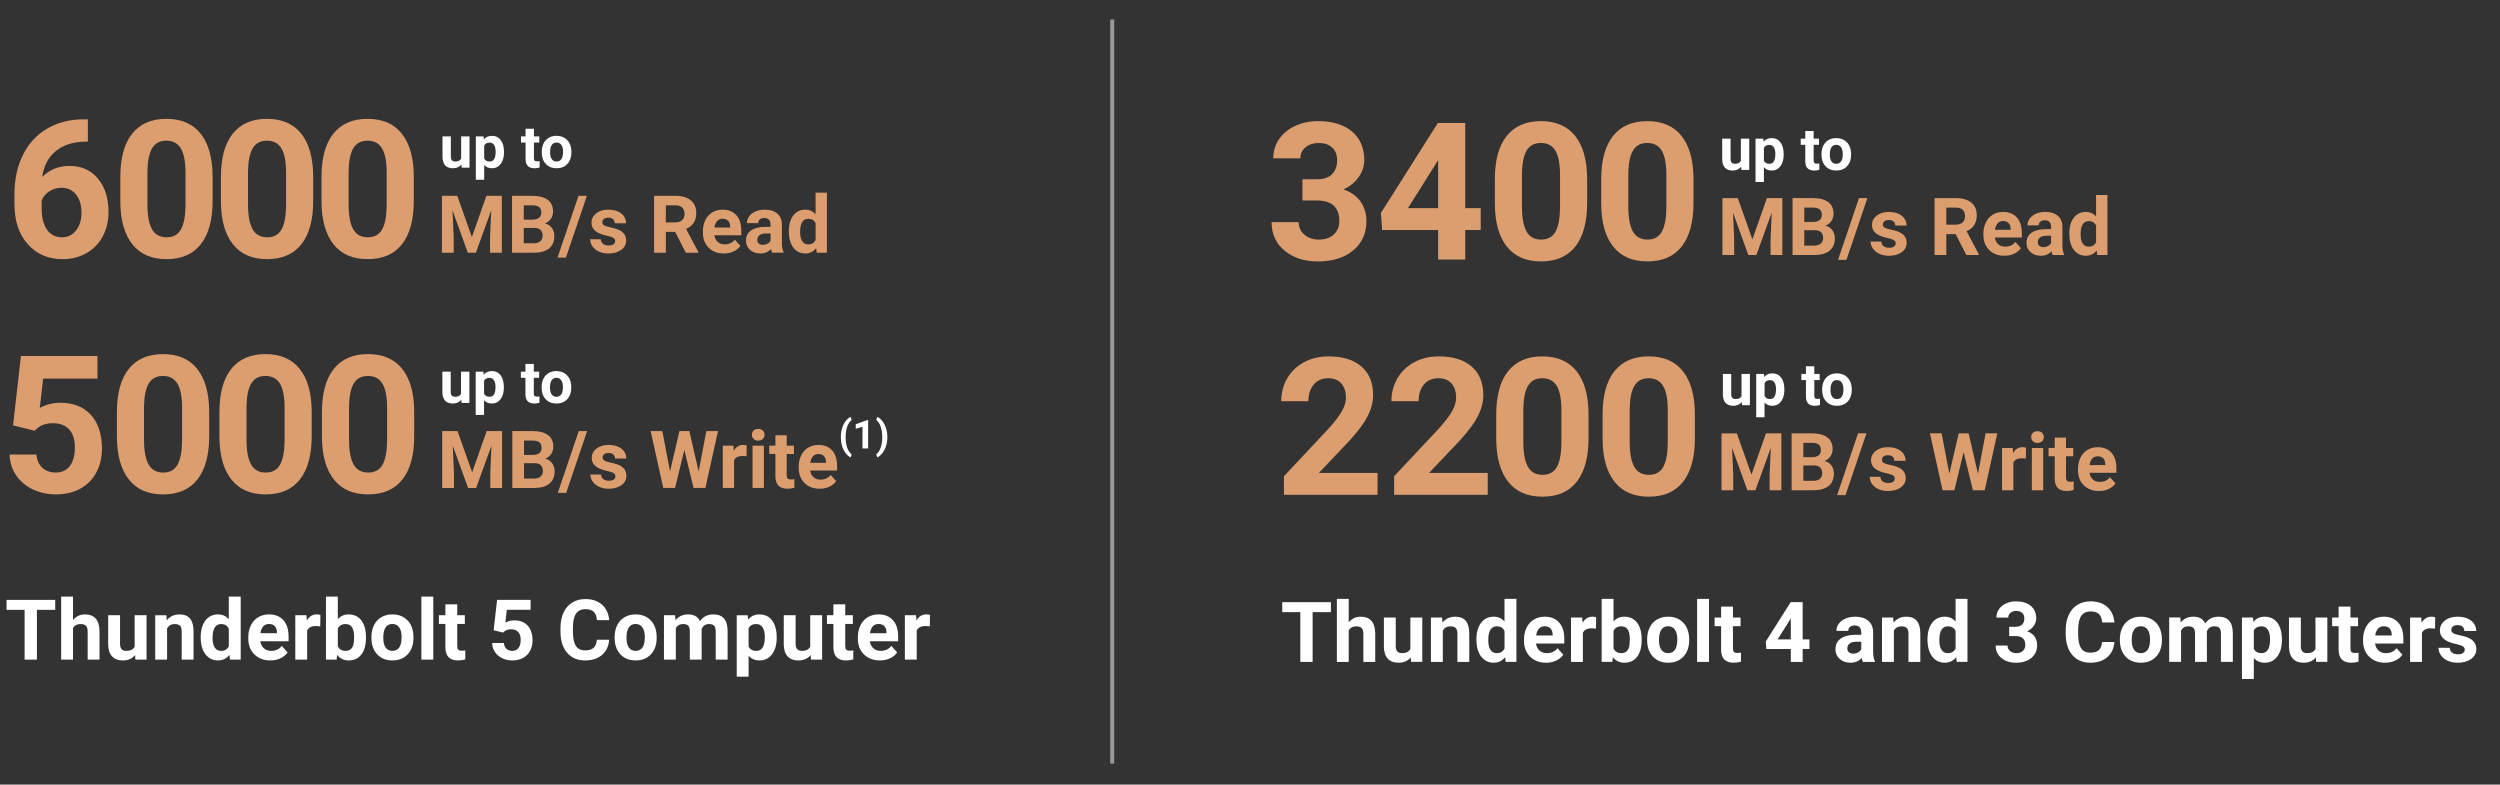 <?xml version="1.0" encoding="UTF-8"?>
<svg id="Artwork" xmlns="http://www.w3.org/2000/svg" version="1.1" viewBox="0 0 3124.04 980.43">
  <rect x="0" y="0" width="3124.04" height="980.43" fill="#333333" stroke="none"/>
  <!-- Generator: Adobe Illustrator 29.1.0, SVG Export Plug-In . SVG Version: 2.1.0 Build 142)  -->
  <defs>
    <style>
      .st0 {
        fill: none;
        opacity: .5;
        stroke: #fff;
        stroke-miterlimit: 10;
        stroke-width: 5px;
      }

      .st1 {
        fill: #fff;
      }

      .st2 {
        fill: #dc9e6e;
      }
    </style>
  </defs>
  <line class="st0" x1="1389.83" y1="24.34" x2="1389.83" y2="954.25"/>
  <g>
    <path class="st1" d="M68.99,762.08h-22.87v62.19h-15.38v-62.19H8.19v-12.46h60.81v12.46Z"/>
    <path class="st1" d="M91.24,774.85c3.93-4.72,8.87-7.08,14.82-7.08,12.03,0,18.13,6.99,18.3,20.97v35.53h-14.82v-35.12c0-3.18-.68-5.53-2.05-7.05-1.37-1.52-3.64-2.28-6.82-2.28-4.34,0-7.49,1.67-9.43,5.02v39.43h-14.82v-78.75h14.82v29.33Z"/>
    <path class="st1" d="M168.76,818.63c-3.66,4.44-8.72,6.67-15.18,6.67-5.95,0-10.48-1.71-13.61-5.13-3.13-3.42-4.73-8.42-4.79-15.02v-36.35h14.82v35.88c0,5.78,2.63,8.67,7.9,8.67s8.48-1.75,10.36-5.24v-39.32h14.87v55.47h-13.95l-.41-5.64Z"/>
    <path class="st1" d="M207.93,768.8l.46,6.41c3.96-4.96,9.28-7.43,15.94-7.43,5.88,0,10.25,1.73,13.12,5.18s4.34,8.61,4.41,15.48v35.84h-14.82v-35.48c0-3.14-.68-5.43-2.05-6.84-1.37-1.42-3.64-2.13-6.82-2.13-4.17,0-7.3,1.78-9.38,5.33v39.12h-14.82v-55.47h13.95Z"/>
    <path class="st1" d="M250.79,796.12c0-8.65,1.94-15.54,5.82-20.66,3.88-5.13,9.18-7.69,15.92-7.69,5.4,0,9.86,2.02,13.38,6.05v-28.3h14.87v78.75h-13.38l-.72-5.9c-3.69,4.61-8.44,6.92-14.25,6.92-6.53,0-11.77-2.57-15.71-7.72-3.95-5.14-5.92-12.3-5.92-21.46ZM265.61,797.23c0,5.2.9,9.19,2.72,11.96,1.81,2.77,4.44,4.16,7.9,4.16,4.58,0,7.81-1.93,9.69-5.8v-21.93c-1.85-3.87-5.04-5.8-9.59-5.8-7.14,0-10.71,5.8-10.71,17.41Z"/>
    <path class="st1" d="M337.8,825.29c-8.13,0-14.76-2.49-19.87-7.49-5.11-4.99-7.67-11.64-7.67-19.94v-1.44c0-5.57,1.08-10.55,3.23-14.95,2.15-4.39,5.2-7.78,9.15-10.15,3.95-2.38,8.45-3.56,13.51-3.56,7.59,0,13.56,2.39,17.92,7.18,4.36,4.79,6.54,11.57,6.54,20.35v6.05h-35.33c.48,3.62,1.92,6.53,4.33,8.72,2.41,2.19,5.46,3.28,9.15,3.28,5.71,0,10.17-2.07,13.38-6.2l7.28,8.15c-2.22,3.14-5.23,5.6-9.02,7.36-3.79,1.76-8,2.64-12.61,2.64ZM336.11,779.72c-2.94,0-5.32,1-7.15,2.99-1.83,1.99-3,4.84-3.51,8.55h20.61v-1.18c-.07-3.3-.96-5.84-2.67-7.65-1.71-1.8-4.14-2.7-7.28-2.7Z"/>
    <path class="st1" d="M400.19,782.69c-2.02-.27-3.79-.41-5.33-.41-5.61,0-9.28,1.9-11.02,5.69v36.3h-14.82v-55.47h14l.41,6.61c2.97-5.09,7.09-7.64,12.36-7.64,1.64,0,3.18.22,4.62.67l-.21,14.25Z"/>
    <path class="st1" d="M457.31,797.05c0,8.89-1.9,15.82-5.69,20.79-3.79,4.97-9.09,7.46-15.89,7.46-6.02,0-10.82-2.31-14.41-6.92l-.67,5.9h-13.33v-78.75h14.82v28.25c3.42-4,7.91-6,13.48-6,6.77,0,12.07,2.49,15.92,7.46,3.84,4.97,5.77,11.97,5.77,21v.82ZM442.49,795.97c0-5.6-.89-9.7-2.67-12.28-1.78-2.58-4.43-3.87-7.95-3.87-4.72,0-7.96,1.93-9.74,5.79v21.89c1.81,3.9,5.09,5.84,9.84,5.84s7.93-2.36,9.43-7.08c.72-2.26,1.08-5.69,1.08-10.31Z"/>
    <path class="st1" d="M464.13,796.02c0-5.5,1.06-10.41,3.18-14.71,2.12-4.31,5.17-7.64,9.15-10,3.98-2.36,8.6-3.54,13.87-3.54,7.49,0,13.59,2.29,18.33,6.87,4.73,4.58,7.37,10.8,7.92,18.66l.1,3.79c0,8.51-2.38,15.34-7.13,20.48-4.75,5.14-11.12,7.72-19.12,7.72s-14.38-2.56-19.15-7.69c-4.77-5.13-7.15-12.1-7.15-20.92v-.67ZM478.94,797.07c0,5.27.99,9.3,2.97,12.09,1.98,2.79,4.82,4.19,8.51,4.19s6.39-1.38,8.41-4.13c2.02-2.76,3.02-7.16,3.02-13.22,0-5.17-1.01-9.17-3.02-12.02-2.02-2.84-4.85-4.26-8.51-4.26s-6.43,1.41-8.41,4.24-2.97,7.2-2.97,13.12Z"/>
    <path class="st1" d="M541.44,824.27h-14.87v-78.75h14.87v78.75Z"/>
    <path class="st1" d="M571.38,755.16v13.64h9.49v10.87h-9.49v27.69c0,2.05.39,3.52,1.18,4.41.79.89,2.29,1.33,4.51,1.33,1.64,0,3.09-.12,4.36-.36v11.23c-2.91.89-5.9,1.33-8.97,1.33-10.39,0-15.69-5.25-15.89-15.74v-29.89h-8.1v-10.87h8.1v-13.64h14.82Z"/>
    <path class="st1" d="M616.86,787.56l4.31-37.94h41.84v12.36h-29.68l-1.85,16.05c3.52-1.88,7.26-2.82,11.23-2.82,7.11,0,12.68,2.2,16.71,6.61,4.03,4.41,6.05,10.58,6.05,18.51,0,4.82-1.02,9.13-3.05,12.95-2.03,3.81-4.95,6.77-8.74,8.87-3.79,2.1-8.27,3.15-13.43,3.15-4.51,0-8.7-.92-12.56-2.74-3.86-1.83-6.91-4.4-9.15-7.72-2.24-3.31-3.43-7.09-3.56-11.33h14.66c.31,3.11,1.39,5.53,3.25,7.25,1.86,1.73,4.3,2.59,7.31,2.59,3.35,0,5.93-1.21,7.74-3.62,1.81-2.41,2.72-5.82,2.72-10.23s-1.04-7.49-3.13-9.74c-2.08-2.26-5.04-3.38-8.87-3.38-3.52,0-6.38.92-8.56,2.77l-1.44,1.33-11.79-2.92Z"/>
    <path class="st1" d="M761.23,799.4c-.58,8.03-3.55,14.36-8.89,18.97-5.35,4.61-12.4,6.92-21.15,6.92-9.57,0-17.1-3.22-22.58-9.66-5.49-6.44-8.23-15.29-8.23-26.53v-4.56c0-7.18,1.26-13.5,3.79-18.97,2.53-5.47,6.14-9.67,10.84-12.59,4.7-2.92,10.16-4.38,16.38-4.38,8.61,0,15.55,2.31,20.81,6.92s8.31,11.09,9.13,19.43h-15.38c-.38-4.82-1.72-8.31-4.03-10.48-2.31-2.17-5.82-3.26-10.54-3.26-5.13,0-8.96,1.84-11.51,5.51-2.55,3.67-3.85,9.37-3.92,17.1v5.64c0,8.07,1.22,13.96,3.67,17.69,2.44,3.73,6.3,5.59,11.56,5.59,4.75,0,8.3-1.08,10.64-3.26,2.34-2.17,3.68-5.53,4.02-10.07h15.38Z"/>
    <path class="st1" d="M768.05,796.02c0-5.5,1.06-10.41,3.18-14.71,2.12-4.31,5.17-7.64,9.15-10,3.98-2.36,8.6-3.54,13.87-3.54,7.49,0,13.59,2.29,18.33,6.87,4.73,4.58,7.37,10.8,7.92,18.66l.1,3.79c0,8.51-2.38,15.34-7.13,20.48-4.75,5.14-11.12,7.72-19.12,7.72s-14.38-2.56-19.15-7.69c-4.77-5.13-7.15-12.1-7.15-20.92v-.67ZM782.87,797.07c0,5.27.99,9.3,2.97,12.09,1.98,2.79,4.82,4.19,8.51,4.19s6.39-1.38,8.41-4.13c2.02-2.76,3.02-7.16,3.02-13.22,0-5.17-1.01-9.17-3.02-12.02-2.02-2.84-4.85-4.26-8.51-4.26s-6.43,1.41-8.41,4.24-2.97,7.2-2.97,13.12Z"/>
    <path class="st1" d="M843.62,768.8l.46,6.2c3.93-4.82,9.25-7.23,15.94-7.23,7.14,0,12.05,2.82,14.71,8.46,3.9-5.64,9.45-8.46,16.66-8.46,6.02,0,10.49,1.75,13.43,5.25,2.94,3.5,4.41,8.78,4.41,15.82v35.43h-14.87v-35.38c0-3.14-.62-5.44-1.85-6.9-1.23-1.45-3.4-2.18-6.51-2.18-4.44,0-7.52,2.12-9.23,6.36l.05,38.09h-14.82v-35.32c0-3.21-.63-5.54-1.9-6.97-1.26-1.44-3.42-2.15-6.46-2.15-4.2,0-7.25,1.74-9.13,5.23v39.22h-14.82v-55.47h13.89Z"/>
    <path class="st1" d="M970.57,797.05c0,8.54-1.94,15.39-5.82,20.53-3.88,5.14-9.12,7.72-15.71,7.72-5.61,0-10.13-1.95-13.59-5.84v26.15h-14.82v-76.8h13.74l.51,5.43c3.59-4.31,8.27-6.46,14.05-6.46,6.83,0,12.15,2.53,15.94,7.59,3.79,5.06,5.69,12.03,5.69,20.92v.77ZM955.75,795.97c0-5.16-.92-9.14-2.74-11.95-1.83-2.8-4.49-4.2-7.97-4.2-4.65,0-7.84,1.78-9.59,5.33v22.71c1.81,3.66,5.04,5.49,9.69,5.49,7.08,0,10.61-5.79,10.61-17.38Z"/>
    <path class="st1" d="M1012.97,818.63c-3.66,4.44-8.72,6.67-15.18,6.67-5.95,0-10.49-1.71-13.61-5.13-3.13-3.42-4.73-8.42-4.79-15.02v-36.35h14.82v35.88c0,5.78,2.63,8.67,7.9,8.67s8.48-1.75,10.36-5.24v-39.32h14.87v55.47h-13.95l-.41-5.64Z"/>
    <path class="st1" d="M1056.24,755.16v13.64h9.49v10.87h-9.49v27.69c0,2.05.39,3.52,1.18,4.41.79.89,2.29,1.33,4.51,1.33,1.64,0,3.09-.12,4.36-.36v11.23c-2.91.89-5.9,1.33-8.97,1.33-10.39,0-15.69-5.25-15.89-15.74v-29.89h-8.1v-10.87h8.1v-13.64h14.82Z"/>
    <path class="st1" d="M1099.51,825.29c-8.13,0-14.76-2.49-19.87-7.49-5.11-4.99-7.67-11.64-7.67-19.94v-1.44c0-5.57,1.08-10.55,3.23-14.95,2.15-4.39,5.2-7.78,9.15-10.15,3.95-2.38,8.45-3.56,13.51-3.56,7.59,0,13.56,2.39,17.92,7.18,4.36,4.79,6.54,11.57,6.54,20.35v6.05h-35.33c.48,3.62,1.92,6.53,4.33,8.72,2.41,2.19,5.46,3.28,9.15,3.28,5.71,0,10.17-2.07,13.38-6.2l7.28,8.15c-2.22,3.14-5.23,5.6-9.02,7.36-3.79,1.76-8,2.64-12.61,2.64ZM1097.82,779.72c-2.94,0-5.32,1-7.15,2.99-1.83,1.99-3,4.84-3.51,8.55h20.61v-1.18c-.07-3.3-.96-5.84-2.67-7.65-1.71-1.8-4.14-2.7-7.28-2.7Z"/>
    <path class="st1" d="M1161.9,782.69c-2.02-.27-3.79-.41-5.33-.41-5.61,0-9.28,1.9-11.02,5.69v36.3h-14.82v-55.47h14l.41,6.61c2.97-5.09,7.09-7.64,12.36-7.64,1.64,0,3.18.22,4.62.67l-.21,14.25Z"/>
  </g>
  <g>
    <path class="st1" d="M576.62,205.56c-2.58,3.13-6.14,4.7-10.7,4.7-4.19,0-7.39-1.2-9.59-3.61-2.2-2.41-3.33-5.94-3.38-10.59v-25.62h10.44v25.29c0,4.08,1.85,6.11,5.56,6.11s5.97-1.23,7.3-3.69v-27.71h10.48v39.1h-9.83l-.29-3.97Z"/>
    <path class="st1" d="M629.81,190.35c0,6.02-1.37,10.85-4.1,14.47-2.73,3.63-6.43,5.44-11.08,5.44-3.95,0-7.14-1.37-9.58-4.12v18.43h-10.44v-54.13h9.68l.36,3.83c2.53-3.04,5.83-4.55,9.9-4.55,4.82,0,8.56,1.78,11.24,5.35,2.67,3.57,4.01,8.48,4.01,14.74v.54ZM619.37,189.59c0-3.64-.64-6.44-1.93-8.42-1.29-1.98-3.16-2.96-5.62-2.96-3.28,0-5.53,1.25-6.76,3.76v16.01c1.28,2.58,3.55,3.87,6.83,3.87,4.99,0,7.48-4.08,7.48-12.25Z"/>
    <path class="st1" d="M667.21,160.83v9.61h6.68v7.66h-6.68v19.51c0,1.45.28,2.48.83,3.11.55.63,1.61.94,3.18.94,1.16,0,2.18-.08,3.07-.25v7.91c-2.05.63-4.16.94-6.32.94-7.32,0-11.06-3.7-11.2-11.09v-21.07h-5.71v-7.66h5.71v-9.61h10.44Z"/>
    <path class="st1" d="M677,189.62c0-3.88.75-7.33,2.24-10.37s3.64-5.38,6.45-7.05c2.81-1.66,6.06-2.49,9.77-2.49,5.28,0,9.58,1.61,12.92,4.84,3.34,3.23,5.2,7.61,5.58,13.15l.07,2.67c0,6-1.67,10.81-5.02,14.44-3.35,3.63-7.84,5.44-13.48,5.44s-10.13-1.81-13.5-5.42-5.04-8.53-5.04-14.74v-.47ZM687.44,190.37c0,3.72.7,6.56,2.1,8.52,1.4,1.97,3.4,2.95,6,2.95s4.5-.97,5.93-2.91c1.42-1.94,2.13-5.05,2.13-9.32,0-3.64-.71-6.47-2.13-8.47-1.42-2-3.42-3-6-3s-4.53,1-5.93,2.99c-1.4,1.99-2.1,5.07-2.1,9.25Z"/>
  </g>
  <g>
    <path class="st2" d="M109.82,149.09v27.89h-3.28c-15.31.23-27.64,4.22-36.97,11.95-9.34,7.73-14.94,18.48-16.82,32.23,9.06-9.22,20.51-13.83,34.34-13.83,14.84,0,26.64,5.31,35.39,15.94,8.75,10.63,13.12,24.61,13.12,41.95,0,11.09-2.4,21.13-7.21,30.12-4.8,8.98-11.6,15.98-20.39,20.98-8.79,5-18.73,7.5-29.82,7.5-17.97,0-32.48-6.25-43.54-18.75-11.06-12.5-16.58-29.18-16.58-50.04v-12.19c0-18.52,3.5-34.86,10.49-49.04,6.99-14.18,17.03-25.16,30.12-32.93,13.08-7.77,28.26-11.7,45.53-11.78h5.62ZM76.77,234.64c-5.47,0-10.43,1.42-14.88,4.27s-7.73,6.61-9.84,11.29v10.29c0,11.31,2.23,20.14,6.68,26.49,4.45,6.36,10.7,9.53,18.75,9.53,7.27,0,13.14-2.87,17.64-8.6,4.49-5.73,6.74-13.16,6.74-22.28s-2.27-16.77-6.8-22.46c-4.53-5.69-10.63-8.54-18.28-8.54Z"/>
    <path class="st2" d="M265.69,250.93c0,23.59-4.88,41.64-14.65,54.14-9.77,12.5-24.06,18.75-42.89,18.75s-32.81-6.13-42.66-18.4c-9.84-12.26-14.88-29.84-15.12-52.73v-31.41c0-23.83,4.94-41.91,14.82-54.26,9.88-12.34,24.12-18.52,42.71-18.52s32.81,6.11,42.66,18.34c9.84,12.23,14.88,29.79,15.12,52.68v31.41ZM231.82,216.4c0-14.15-1.93-24.46-5.8-30.91-3.87-6.45-9.9-9.68-18.11-9.68s-13.85,3.07-17.64,9.21c-3.79,6.14-5.8,15.74-6.04,28.8v41.52c0,13.92,1.89,24.26,5.68,31.03,3.79,6.76,9.86,10.15,18.22,10.15s14.26-3.24,17.93-9.74c3.67-6.49,5.58-16.42,5.74-29.79v-40.59Z"/>
    <path class="st2" d="M391.38,250.93c0,23.59-4.88,41.64-14.65,54.14-9.77,12.5-24.06,18.75-42.89,18.75s-32.81-6.13-42.66-18.4c-9.84-12.26-14.88-29.84-15.12-52.73v-31.41c0-23.83,4.94-41.91,14.82-54.26,9.88-12.34,24.12-18.52,42.71-18.52s32.81,6.11,42.66,18.34c9.84,12.23,14.88,29.79,15.12,52.68v31.41ZM357.51,216.4c0-14.15-1.93-24.46-5.8-30.91-3.87-6.45-9.9-9.68-18.11-9.68s-13.85,3.07-17.64,9.21c-3.79,6.14-5.8,15.74-6.04,28.8v41.52c0,13.92,1.89,24.26,5.68,31.03,3.79,6.76,9.86,10.15,18.22,10.15s14.26-3.24,17.93-9.74c3.67-6.49,5.58-16.42,5.74-29.79v-40.59Z"/>
    <path class="st2" d="M517.08,250.93c0,23.59-4.88,41.64-14.65,54.14-9.77,12.5-24.06,18.75-42.89,18.75s-32.81-6.13-42.66-18.4c-9.84-12.26-14.88-29.84-15.12-52.73v-31.41c0-23.83,4.94-41.91,14.82-54.26,9.88-12.34,24.12-18.52,42.71-18.52s32.81,6.11,42.66,18.34c9.84,12.23,14.88,29.79,15.12,52.68v31.41ZM483.21,216.4c0-14.15-1.93-24.46-5.8-30.91-3.87-6.45-9.9-9.68-18.11-9.68s-13.85,3.07-17.64,9.21c-3.79,6.14-5.8,15.74-6.04,28.8v41.52c0,13.92,1.89,24.26,5.68,31.03,3.79,6.76,9.86,10.15,18.22,10.15s14.26-3.24,17.93-9.74c3.67-6.49,5.58-16.42,5.74-29.79v-40.59Z"/>
  </g>
  <g>
    <path class="st2" d="M571.42,244.69l18.26,51.56,18.16-51.56h19.24v71.09h-14.7v-19.43l1.46-33.54-19.19,52.98h-10.06l-19.14-52.93,1.46,33.5v19.43h-14.65v-71.09h19.14Z"/>
    <path class="st2" d="M639.87,315.79v-71.09h24.9c8.63,0,15.17,1.65,19.63,4.96,4.46,3.3,6.69,8.15,6.69,14.53,0,3.48-.9,6.55-2.69,9.2-1.79,2.65-4.28,4.6-7.47,5.83,3.65.91,6.52,2.75,8.62,5.52,2.1,2.77,3.15,6.15,3.15,10.16,0,6.84-2.18,12.01-6.54,15.53s-10.58,5.31-18.65,5.37h-27.64ZM654.52,274.48h10.84c7.39-.13,11.08-3.08,11.08-8.84,0-3.22-.94-5.54-2.81-6.96s-4.83-2.12-8.86-2.12h-10.25v17.92ZM654.52,284.83v19.19h12.55c3.45,0,6.14-.82,8.08-2.47,1.94-1.64,2.91-3.91,2.91-6.81,0-6.51-3.37-9.81-10.11-9.91h-13.43Z"/>
    <path class="st2" d="M707.21,321.89h-10.5l26.17-77.2h10.5l-26.17,77.2Z"/>
    <path class="st2" d="M768.73,301.19c0-1.73-.85-3.08-2.56-4.08-1.71-.99-4.45-1.88-8.23-2.66-12.57-2.64-18.85-7.98-18.85-16.02,0-4.69,1.95-8.6,5.83-11.74,3.89-3.14,8.98-4.71,15.26-4.71,6.71,0,12.07,1.58,16.09,4.74,4.02,3.16,6.03,7.26,6.03,12.3h-14.11c0-2.02-.65-3.69-1.95-5s-3.34-1.98-6.1-1.98c-2.38,0-4.22.54-5.52,1.61s-1.95,2.44-1.95,4.1c0,1.56.74,2.82,2.22,3.78,1.48.96,3.98,1.79,7.5,2.49,3.52.7,6.48,1.49,8.89,2.37,7.45,2.73,11.18,7.47,11.18,14.21,0,4.82-2.07,8.72-6.2,11.69s-9.47,4.47-16.02,4.47c-4.43,0-8.36-.79-11.79-2.37s-6.13-3.74-8.08-6.49c-1.95-2.75-2.93-5.72-2.93-8.91h13.38c.13,2.51,1.06,4.43,2.78,5.76,1.73,1.33,4.04,2,6.93,2,2.7,0,4.74-.51,6.13-1.54s2.08-2.37,2.08-4.03Z"/>
    <path class="st2" d="M843.68,289.76h-11.67v26.03h-14.65v-71.09h26.42c8.4,0,14.88,1.87,19.43,5.62,4.56,3.74,6.84,9.03,6.84,15.87,0,4.85-1.05,8.9-3.15,12.13-2.1,3.24-5.28,5.82-9.55,7.74l15.38,29.05v.68h-15.72l-13.33-26.03ZM832.01,277.89h11.82c3.68,0,6.53-.94,8.54-2.81,2.02-1.87,3.03-4.45,3.03-7.74s-.95-5.99-2.86-7.91c-1.9-1.92-4.83-2.88-8.76-2.88h-11.77v21.34Z"/>
    <path class="st2" d="M904.57,316.76c-7.75,0-14.05-2.38-18.92-7.13-4.87-4.75-7.3-11.08-7.3-18.99v-1.37c0-5.31,1.03-10.05,3.08-14.23,2.05-4.18,4.96-7.41,8.72-9.67,3.76-2.26,8.05-3.39,12.87-3.39,7.23,0,12.92,2.28,17.07,6.84,4.15,4.56,6.23,11.02,6.23,19.38v5.76h-33.64c.46,3.45,1.83,6.22,4.13,8.3,2.29,2.08,5.2,3.12,8.72,3.12,5.44,0,9.68-1.97,12.74-5.91l6.93,7.76c-2.12,3-4.98,5.33-8.59,7.01s-7.62,2.51-12.01,2.51ZM902.96,273.35c-2.8,0-5.07.95-6.81,2.85-1.74,1.9-2.86,4.61-3.34,8.14h19.63v-1.13c-.07-3.14-.91-5.57-2.54-7.28-1.63-1.72-3.94-2.57-6.93-2.57Z"/>
    <path class="st2" d="M964.92,315.79c-.65-1.27-1.12-2.85-1.42-4.74-3.42,3.81-7.86,5.71-13.33,5.71-5.18,0-9.46-1.5-12.87-4.49-3.4-2.99-5.1-6.77-5.1-11.33,0-5.6,2.08-9.9,6.23-12.89,4.15-2.99,10.15-4.51,17.99-4.54h6.49v-3.03c0-2.44-.63-4.39-1.88-5.86-1.25-1.46-3.23-2.2-5.93-2.2-2.38,0-4.24.57-5.59,1.71-1.35,1.14-2.03,2.7-2.03,4.69h-14.11c0-3.06.94-5.89,2.83-8.5,1.89-2.6,4.56-4.65,8.01-6.13,3.45-1.48,7.32-2.22,11.62-2.22,6.51,0,11.68,1.64,15.5,4.91,3.82,3.27,5.74,7.87,5.74,13.79v22.9c.03,5.01.73,8.81,2.1,11.38v.83h-14.26ZM953.25,305.97c2.08,0,4-.46,5.76-1.39s3.06-2.17,3.91-3.74v-9.08h-5.27c-7.06,0-10.82,2.44-11.28,7.32l-.05.83c0,1.76.62,3.21,1.86,4.35,1.24,1.14,2.93,1.71,5.08,1.71Z"/>
    <path class="st2" d="M985.72,288.98c0-8.24,1.85-14.79,5.54-19.68,3.69-4.88,8.75-7.32,15.16-7.32,5.14,0,9.39,1.92,12.74,5.76v-26.95h14.16v75h-12.74l-.68-5.62c-3.52,4.39-8.04,6.59-13.57,6.59-6.22,0-11.21-2.45-14.97-7.35-3.76-4.9-5.64-11.71-5.64-20.43ZM999.83,290.03c0,4.96.86,8.75,2.59,11.39,1.72,2.64,4.23,3.96,7.52,3.96,4.36,0,7.44-1.84,9.23-5.53v-20.88c-1.76-3.68-4.8-5.53-9.13-5.53-6.8,0-10.21,5.53-10.21,16.58Z"/>
  </g>
  <g>
    <path class="st1" d="M576.46,499.54c-2.58,3.13-6.14,4.7-10.7,4.7-4.19,0-7.39-1.2-9.59-3.61-2.21-2.41-3.33-5.94-3.38-10.59v-25.62h10.44v25.29c0,4.08,1.85,6.11,5.56,6.11s5.97-1.23,7.3-3.69v-27.71h10.48v39.1h-9.83l-.29-3.97Z"/>
    <path class="st1" d="M629.64,484.33c0,6.02-1.37,10.85-4.1,14.47-2.73,3.62-6.43,5.44-11.08,5.44-3.95,0-7.14-1.37-9.58-4.12v18.43h-10.44v-54.13h9.68l.36,3.83c2.53-3.04,5.83-4.55,9.9-4.55,4.82,0,8.56,1.78,11.24,5.35,2.67,3.57,4.01,8.48,4.01,14.74v.54ZM619.2,483.57c0-3.64-.64-6.44-1.93-8.42-1.29-1.97-3.16-2.96-5.62-2.96-3.28,0-5.53,1.25-6.76,3.76v16.01c1.28,2.58,3.55,3.87,6.83,3.87,4.99,0,7.48-4.08,7.48-12.25Z"/>
    <path class="st1" d="M667.04,454.81v9.61h6.68v7.66h-6.68v19.51c0,1.45.28,2.48.83,3.11.55.63,1.61.94,3.18.94,1.16,0,2.18-.08,3.07-.25v7.91c-2.05.63-4.16.94-6.32.94-7.32,0-11.06-3.7-11.2-11.09v-21.07h-5.71v-7.66h5.71v-9.61h10.44Z"/>
    <path class="st1" d="M676.83,483.61c0-3.88.75-7.33,2.24-10.37s3.64-5.38,6.45-7.05c2.81-1.66,6.06-2.49,9.77-2.49,5.28,0,9.58,1.61,12.92,4.84,3.34,3.23,5.2,7.61,5.58,13.15l.07,2.67c0,6-1.67,10.81-5.02,14.44s-7.84,5.44-13.48,5.44-10.13-1.81-13.5-5.42c-3.36-3.61-5.04-8.53-5.04-14.74v-.47ZM687.28,484.35c0,3.72.7,6.56,2.1,8.52,1.4,1.97,3.4,2.95,6,2.95s4.5-.97,5.93-2.91c1.42-1.94,2.13-5.05,2.13-9.32,0-3.64-.71-6.47-2.13-8.47-1.42-2-3.42-3-6-3s-4.53,1-5.93,2.99c-1.4,1.99-2.1,5.07-2.1,9.25Z"/>
  </g>
  <g>
    <path class="st2" d="M16.32,531.55l9.84-86.72h95.62v28.24H53.93l-4.22,36.68c8.05-4.3,16.6-6.45,25.66-6.45,16.25,0,28.98,5.04,38.2,15.12,9.22,10.08,13.83,24.18,13.83,42.3,0,11.02-2.33,20.88-6.97,29.59-4.65,8.71-11.31,15.47-19.98,20.27s-18.91,7.21-30.7,7.21c-10.31,0-19.88-2.09-28.71-6.27-8.83-4.18-15.8-10.06-20.92-17.64-5.12-7.58-7.83-16.21-8.14-25.9h33.52c.7,7.11,3.18,12.64,7.44,16.58,4.26,3.95,9.82,5.92,16.7,5.92,7.66,0,13.55-2.75,17.7-8.26,4.14-5.51,6.21-13.3,6.21-23.38s-2.38-17.11-7.15-22.27c-4.77-5.16-11.52-7.73-20.27-7.73-8.05,0-14.57,2.11-19.57,6.33l-3.28,3.05-26.95-6.68Z"/>
    <path class="st2" d="M261.42,544.91c0,23.59-4.88,41.64-14.65,54.14-9.77,12.5-24.06,18.75-42.89,18.75s-32.81-6.13-42.66-18.4c-9.84-12.26-14.88-29.84-15.12-52.73v-31.41c0-23.83,4.94-41.91,14.82-54.26,9.88-12.34,24.12-18.52,42.71-18.52s32.81,6.11,42.66,18.34c9.84,12.23,14.88,29.79,15.12,52.68v31.41ZM227.55,510.38c0-14.15-1.93-24.46-5.8-30.91-3.87-6.45-9.9-9.68-18.11-9.68s-13.85,3.07-17.64,9.21c-3.79,6.14-5.8,15.74-6.04,28.8v41.52c0,13.92,1.89,24.26,5.68,31.03,3.79,6.76,9.86,10.15,18.22,10.15s14.26-3.24,17.93-9.74c3.67-6.49,5.58-16.42,5.74-29.79v-40.59Z"/>
    <path class="st2" d="M389.51,544.91c0,23.59-4.88,41.64-14.65,54.14-9.77,12.5-24.06,18.75-42.89,18.75s-32.81-6.13-42.66-18.4c-9.84-12.26-14.88-29.84-15.12-52.73v-31.41c0-23.83,4.94-41.91,14.82-54.26,9.88-12.34,24.12-18.52,42.71-18.52s32.81,6.11,42.66,18.34c9.84,12.23,14.88,29.79,15.12,52.68v31.41ZM355.65,510.38c0-14.15-1.93-24.46-5.8-30.91-3.87-6.45-9.9-9.68-18.11-9.68s-13.85,3.07-17.64,9.21c-3.79,6.14-5.8,15.74-6.04,28.8v41.52c0,13.92,1.89,24.26,5.68,31.03,3.79,6.76,9.86,10.15,18.22,10.15s14.26-3.24,17.93-9.74c3.67-6.49,5.58-16.42,5.74-29.79v-40.59Z"/>
    <path class="st2" d="M517.61,544.91c0,23.59-4.88,41.64-14.65,54.14-9.77,12.5-24.06,18.75-42.89,18.75s-32.81-6.13-42.66-18.4c-9.84-12.26-14.88-29.84-15.12-52.73v-31.41c0-23.83,4.94-41.91,14.82-54.26,9.88-12.34,24.12-18.52,42.71-18.52s32.81,6.11,42.66,18.34c9.84,12.23,14.88,29.79,15.12,52.68v31.41ZM483.74,510.38c0-14.15-1.93-24.46-5.8-30.91-3.87-6.45-9.9-9.68-18.11-9.68s-13.85,3.07-17.64,9.21c-3.79,6.14-5.8,15.74-6.04,28.8v41.52c0,13.92,1.89,24.26,5.68,31.03,3.79,6.76,9.86,10.15,18.22,10.15s14.26-3.24,17.93-9.74c3.67-6.49,5.58-16.42,5.74-29.79v-40.59Z"/>
  </g>
  <g>
    <path class="st2" d="M571.75,538.68l18.26,51.56,18.16-51.56h19.24v71.09h-14.7v-19.43l1.46-33.54-19.19,52.98h-10.06l-19.14-52.93,1.46,33.5v19.43h-14.65v-71.09h19.14Z"/>
    <path class="st2" d="M640.21,609.77v-71.09h24.9c8.63,0,15.17,1.65,19.63,4.96,4.46,3.3,6.69,8.15,6.69,14.53,0,3.48-.9,6.55-2.69,9.2-1.79,2.65-4.28,4.6-7.47,5.83,3.65.91,6.52,2.75,8.62,5.52s3.15,6.15,3.15,10.16c0,6.84-2.18,12.01-6.54,15.53-4.36,3.52-10.58,5.31-18.65,5.37h-27.64ZM654.85,568.46h10.84c7.39-.13,11.08-3.08,11.08-8.84,0-3.22-.94-5.54-2.81-6.96-1.87-1.42-4.83-2.12-8.86-2.12h-10.25v17.92ZM654.85,578.81v19.19h12.55c3.45,0,6.14-.82,8.08-2.47,1.94-1.64,2.91-3.91,2.91-6.81,0-6.51-3.37-9.81-10.11-9.91h-13.43Z"/>
    <path class="st2" d="M707.54,615.87h-10.5l26.17-77.2h10.5l-26.17,77.2Z"/>
    <path class="st2" d="M769.06,595.17c0-1.73-.85-3.08-2.56-4.08s-4.45-1.88-8.23-2.66c-12.57-2.64-18.85-7.98-18.85-16.02,0-4.69,1.94-8.6,5.83-11.74,3.89-3.14,8.98-4.71,15.26-4.71,6.71,0,12.07,1.58,16.09,4.74,4.02,3.16,6.03,7.26,6.03,12.3h-14.11c0-2.02-.65-3.69-1.95-5-1.3-1.32-3.34-1.98-6.1-1.98-2.38,0-4.22.54-5.52,1.61-1.3,1.07-1.95,2.44-1.95,4.1,0,1.56.74,2.82,2.22,3.78,1.48.96,3.98,1.79,7.5,2.49s6.48,1.49,8.89,2.37c7.45,2.73,11.18,7.47,11.18,14.21,0,4.82-2.07,8.72-6.2,11.69-4.13,2.98-9.47,4.47-16.02,4.47-4.43,0-8.36-.79-11.79-2.37-3.43-1.58-6.13-3.74-8.08-6.49s-2.93-5.72-2.93-8.91h13.38c.13,2.51,1.06,4.43,2.78,5.76,1.72,1.33,4.04,2,6.93,2,2.7,0,4.74-.51,6.13-1.54,1.38-1.03,2.08-2.37,2.08-4.03Z"/>
    <path class="st2" d="M873.07,589.26l9.57-50.59h14.6l-15.77,71.09h-14.75l-11.57-47.56-11.57,47.56h-14.75l-15.77-71.09h14.6l9.62,50.49,11.72-50.49h12.4l11.67,50.59Z"/>
    <path class="st2" d="M932.88,570.17c-1.92-.26-3.61-.39-5.08-.39-5.34,0-8.84,1.81-10.5,5.42v34.57h-14.11v-52.83h13.33l.39,6.3c2.83-4.85,6.75-7.28,11.77-7.28,1.56,0,3.03.21,4.39.63l-.2,13.57Z"/>
    <path class="st2" d="M939.57,543.27c0-2.12.71-3.86,2.12-5.22s3.34-2.05,5.79-2.05,4.33.68,5.76,2.05c1.43,1.37,2.15,3.11,2.15,5.22s-.72,3.91-2.17,5.27c-1.45,1.37-3.36,2.05-5.74,2.05s-4.29-.68-5.74-2.05c-1.45-1.37-2.17-3.12-2.17-5.27ZM954.56,609.77h-14.16v-52.83h14.16v52.83Z"/>
    <path class="st2" d="M983.08,543.95v12.99h9.03v10.35h-9.03v26.37c0,1.95.37,3.35,1.12,4.2.75.85,2.18,1.27,4.3,1.27,1.56,0,2.95-.11,4.15-.34v10.69c-2.77.85-5.62,1.27-8.54,1.27-9.9,0-14.94-5-15.14-14.99v-28.47h-7.71v-10.35h7.71v-12.99h14.11Z"/>
    <path class="st2" d="M1024.29,610.75c-7.75,0-14.05-2.38-18.92-7.13-4.87-4.75-7.3-11.08-7.3-18.99v-1.37c0-5.31,1.03-10.05,3.08-14.23s4.96-7.41,8.72-9.67,8.05-3.39,12.87-3.39c7.23,0,12.92,2.28,17.07,6.84s6.23,11.02,6.23,19.38v5.76h-33.64c.46,3.45,1.83,6.22,4.13,8.3s5.2,3.12,8.72,3.12c5.44,0,9.68-1.97,12.74-5.91l6.93,7.76c-2.12,3-4.98,5.33-8.59,7.01-3.61,1.68-7.62,2.51-12.01,2.51ZM1022.68,567.34c-2.8,0-5.07.95-6.81,2.84-1.74,1.9-2.86,4.61-3.34,8.14h19.63v-1.13c-.07-3.14-.91-5.57-2.54-7.28-1.63-1.72-3.94-2.57-6.93-2.57Z"/>
  </g>
  <g>
    <path class="st1" d="M1663.14,764.93h-22.87v62.19h-15.38v-62.19h-22.56v-12.46h60.81v12.46Z"/>
    <path class="st1" d="M1685.39,777.7c3.93-4.72,8.87-7.08,14.82-7.08,12.03,0,18.13,6.99,18.3,20.97v35.53h-14.82v-35.12c0-3.18-.68-5.53-2.05-7.05-1.37-1.52-3.64-2.28-6.82-2.28-4.34,0-7.49,1.68-9.43,5.02v39.43h-14.82v-78.75h14.82v29.33Z"/>
    <path class="st1" d="M1762.91,821.48c-3.66,4.44-8.72,6.67-15.18,6.67-5.95,0-10.49-1.71-13.61-5.13s-4.73-8.42-4.79-15.02v-36.35h14.82v35.88c0,5.78,2.63,8.67,7.9,8.67s8.48-1.74,10.36-5.24v-39.32h14.87v55.47h-13.95l-.41-5.64Z"/>
    <path class="st1" d="M1802.08,771.65l.46,6.41c3.96-4.96,9.28-7.43,15.94-7.43,5.88,0,10.25,1.73,13.12,5.18,2.87,3.45,4.34,8.61,4.41,15.48v35.84h-14.82v-35.48c0-3.14-.68-5.43-2.05-6.84-1.37-1.42-3.64-2.13-6.82-2.13-4.17,0-7.3,1.78-9.38,5.33v39.12h-14.82v-55.47h13.95Z"/>
    <path class="st1" d="M1844.94,798.97c0-8.65,1.94-15.53,5.82-20.66,3.88-5.13,9.18-7.69,15.92-7.69,5.4,0,9.86,2.02,13.38,6.05v-28.3h14.87v78.75h-13.38l-.72-5.9c-3.69,4.61-8.44,6.92-14.25,6.92-6.53,0-11.77-2.57-15.71-7.72-3.95-5.14-5.92-12.3-5.92-21.46ZM1859.76,800.08c0,5.2.9,9.19,2.72,11.96,1.81,2.77,4.44,4.16,7.9,4.16,4.58,0,7.81-1.93,9.69-5.8v-21.93c-1.85-3.87-5.04-5.8-9.59-5.8-7.14,0-10.71,5.8-10.71,17.41Z"/>
    <path class="st1" d="M1931.95,828.14c-8.13,0-14.76-2.5-19.87-7.49-5.11-4.99-7.67-11.64-7.67-19.94v-1.44c0-5.57,1.08-10.55,3.23-14.94,2.15-4.39,5.2-7.78,9.15-10.15,3.95-2.38,8.45-3.56,13.51-3.56,7.59,0,13.56,2.39,17.92,7.18,4.36,4.79,6.54,11.57,6.54,20.35v6.05h-35.33c.48,3.62,1.92,6.53,4.33,8.72,2.41,2.19,5.46,3.28,9.15,3.28,5.71,0,10.17-2.07,13.38-6.2l7.28,8.15c-2.22,3.15-5.23,5.6-9.02,7.36-3.79,1.76-8,2.64-12.61,2.64ZM1930.26,782.57c-2.94,0-5.32,1-7.15,2.99-1.83,1.99-3,4.84-3.51,8.55h20.61v-1.18c-.07-3.3-.96-5.84-2.67-7.65-1.71-1.8-4.14-2.7-7.28-2.7Z"/>
    <path class="st1" d="M1994.34,785.54c-2.02-.27-3.79-.41-5.33-.41-5.61,0-9.28,1.9-11.02,5.69v36.3h-14.82v-55.47h14l.41,6.61c2.97-5.09,7.09-7.64,12.36-7.64,1.64,0,3.18.22,4.62.67l-.21,14.25Z"/>
    <path class="st1" d="M2051.46,799.89c0,8.89-1.9,15.82-5.69,20.79-3.79,4.97-9.09,7.46-15.89,7.46-6.02,0-10.82-2.31-14.41-6.92l-.67,5.9h-13.33v-78.75h14.82v28.25c3.42-4,7.91-6,13.48-6,6.77,0,12.07,2.49,15.92,7.46,3.84,4.97,5.77,11.97,5.77,20.99v.82ZM2036.64,798.82c0-5.61-.89-9.7-2.67-12.28-1.78-2.58-4.43-3.87-7.95-3.87-4.72,0-7.96,1.93-9.74,5.79v21.89c1.81,3.9,5.09,5.84,9.84,5.84s7.93-2.36,9.43-7.08c.72-2.26,1.08-5.69,1.08-10.3Z"/>
    <path class="st1" d="M2058.28,798.87c0-5.5,1.06-10.41,3.18-14.71,2.12-4.31,5.17-7.64,9.15-10,3.98-2.36,8.6-3.54,13.87-3.54,7.49,0,13.59,2.29,18.33,6.87,4.73,4.58,7.37,10.8,7.92,18.66l.1,3.79c0,8.51-2.38,15.34-7.13,20.48-4.75,5.14-11.12,7.72-19.12,7.72s-14.38-2.56-19.15-7.69c-4.77-5.13-7.15-12.1-7.15-20.92v-.67ZM2073.09,799.92c0,5.27.99,9.3,2.97,12.09,1.98,2.79,4.82,4.18,8.51,4.18s6.39-1.38,8.41-4.13c2.02-2.75,3.02-7.16,3.02-13.22,0-5.17-1.01-9.17-3.02-12.02-2.02-2.84-4.85-4.26-8.51-4.26s-6.43,1.41-8.41,4.24-2.97,7.2-2.97,13.12Z"/>
    <path class="st1" d="M2135.59,827.12h-14.87v-78.75h14.87v78.75Z"/>
    <path class="st1" d="M2165.53,758.01v13.64h9.49v10.87h-9.49v27.69c0,2.05.39,3.52,1.18,4.41.79.89,2.29,1.33,4.51,1.33,1.64,0,3.09-.12,4.36-.36v11.23c-2.91.89-5.9,1.33-8.97,1.33-10.39,0-15.69-5.25-15.89-15.74v-29.89h-8.1v-10.87h8.1v-13.64h14.82Z"/>
    <path class="st1" d="M2252.64,799.02h8.46v11.95h-8.46v16.15h-14.82v-16.15h-30.61l-.67-9.33,31.12-49.17h14.97v46.55ZM2221.31,799.02h16.51v-26.35l-.97,1.69-15.53,24.66Z"/>
    <path class="st1" d="M2327.95,827.12c-.68-1.33-1.18-2.99-1.49-4.97-3.59,4-8.25,6-14,6-5.43,0-9.94-1.57-13.51-4.72-3.57-3.14-5.36-7.11-5.36-11.89,0-5.88,2.18-10.39,6.54-13.54,4.36-3.14,10.66-4.73,18.89-4.77h6.82v-3.18c0-2.56-.66-4.61-1.97-6.15-1.32-1.54-3.39-2.31-6.23-2.31-2.5,0-4.45.6-5.87,1.79-1.42,1.2-2.13,2.84-2.13,4.92h-14.82c0-3.21.99-6.19,2.97-8.92,1.98-2.73,4.79-4.88,8.41-6.43,3.62-1.56,7.69-2.33,12.2-2.33,6.84,0,12.26,1.72,16.28,5.15,4.02,3.44,6.02,8.26,6.02,14.48v24.05c.03,5.26.77,9.25,2.2,11.95v.87h-14.97ZM2315.7,816.81c2.19,0,4.2-.49,6.05-1.46,1.85-.97,3.21-2.28,4.1-3.92v-9.54h-5.54c-7.42,0-11.36,2.56-11.84,7.69l-.05.87c0,1.85.65,3.37,1.95,4.56,1.3,1.2,3.08,1.79,5.33,1.79Z"/>
    <path class="st1" d="M2365.74,771.65l.46,6.41c3.96-4.96,9.28-7.43,15.94-7.43,5.88,0,10.25,1.73,13.12,5.18,2.87,3.45,4.34,8.61,4.41,15.48v35.84h-14.82v-35.48c0-3.14-.68-5.43-2.05-6.84-1.37-1.42-3.64-2.13-6.82-2.13-4.17,0-7.3,1.78-9.38,5.33v39.12h-14.82v-55.47h13.95Z"/>
    <path class="st1" d="M2408.6,798.97c0-8.65,1.94-15.53,5.82-20.66,3.88-5.13,9.18-7.69,15.92-7.69,5.4,0,9.86,2.02,13.38,6.05v-28.3h14.87v78.75h-13.38l-.72-5.9c-3.69,4.61-8.44,6.92-14.25,6.92-6.53,0-11.77-2.57-15.71-7.72-3.95-5.14-5.92-12.3-5.92-21.46ZM2423.42,800.08c0,5.2.9,9.19,2.72,11.96,1.81,2.77,4.44,4.16,7.9,4.16,4.58,0,7.81-1.93,9.69-5.8v-21.93c-1.85-3.87-5.04-5.8-9.59-5.8-7.14,0-10.71,5.8-10.71,17.41Z"/>
    <path class="st1" d="M2510.68,783.23h7.9c3.76,0,6.54-.94,8.36-2.82,1.81-1.88,2.72-4.37,2.72-7.49s-.9-5.35-2.69-7.02c-1.79-1.67-4.26-2.51-7.41-2.51-2.84,0-5.21.78-7.13,2.33-1.92,1.56-2.87,3.58-2.87,6.08h-14.82c0-3.9,1.05-7.39,3.15-10.48,2.1-3.09,5.04-5.51,8.82-7.25,3.78-1.74,7.94-2.61,12.48-2.61,7.89,0,14.08,1.89,18.56,5.67,4.48,3.78,6.72,8.98,6.72,15.61,0,3.42-1.04,6.56-3.13,9.43-2.09,2.87-4.82,5.08-8.2,6.61,4.2,1.5,7.34,3.76,9.41,6.77,2.07,3.01,3.1,6.56,3.1,10.66,0,6.63-2.42,11.95-7.25,15.94-4.84,4-11.24,6-19.2,6-7.45,0-13.54-1.96-18.28-5.9-4.73-3.93-7.1-9.13-7.1-15.59h14.82c0,2.8,1.05,5.09,3.15,6.87,2.1,1.78,4.69,2.67,7.77,2.67,3.52,0,6.28-.93,8.28-2.79,2-1.86,3-4.33,3-7.41,0-7.45-4.1-11.18-12.3-11.18h-7.84v-11.59Z"/>
    <path class="st1" d="M2642.18,802.25c-.58,8.03-3.55,14.36-8.89,18.97-5.35,4.61-12.4,6.92-21.15,6.92-9.57,0-17.1-3.22-22.58-9.66-5.49-6.44-8.23-15.29-8.23-26.53v-4.56c0-7.18,1.26-13.5,3.79-18.97,2.53-5.47,6.14-9.66,10.84-12.59,4.7-2.92,10.16-4.38,16.38-4.38,8.61,0,15.55,2.31,20.81,6.92s8.31,11.09,9.13,19.43h-15.38c-.38-4.82-1.72-8.31-4.03-10.48-2.31-2.17-5.82-3.26-10.54-3.26-5.13,0-8.96,1.84-11.51,5.51-2.55,3.67-3.85,9.37-3.92,17.1v5.64c0,8.07,1.22,13.96,3.67,17.69,2.44,3.73,6.3,5.59,11.56,5.59,4.75,0,8.3-1.08,10.64-3.25,2.34-2.17,3.68-5.53,4.02-10.08h15.38Z"/>
    <path class="st1" d="M2649,798.87c0-5.5,1.06-10.41,3.18-14.71,2.12-4.31,5.17-7.64,9.15-10,3.98-2.36,8.6-3.54,13.87-3.54,7.49,0,13.59,2.29,18.33,6.87,4.73,4.58,7.37,10.8,7.92,18.66l.1,3.79c0,8.51-2.38,15.34-7.13,20.48-4.75,5.14-11.12,7.72-19.12,7.72s-14.38-2.56-19.15-7.69c-4.77-5.13-7.15-12.1-7.15-20.92v-.67ZM2663.82,799.92c0,5.27.99,9.3,2.97,12.09,1.98,2.79,4.82,4.18,8.51,4.18s6.39-1.38,8.41-4.13c2.02-2.75,3.02-7.16,3.02-13.22,0-5.17-1.01-9.17-3.02-12.02-2.02-2.84-4.85-4.26-8.51-4.26s-6.43,1.41-8.41,4.24-2.97,7.2-2.97,13.12Z"/>
    <path class="st1" d="M2724.58,771.65l.46,6.2c3.93-4.82,9.25-7.23,15.94-7.23,7.14,0,12.05,2.82,14.71,8.46,3.9-5.64,9.45-8.46,16.66-8.46,6.02,0,10.49,1.75,13.43,5.25,2.94,3.5,4.41,8.78,4.41,15.82v35.43h-14.87v-35.38c0-3.14-.62-5.44-1.85-6.9s-3.4-2.18-6.51-2.18c-4.44,0-7.52,2.12-9.23,6.36l.05,38.09h-14.82v-35.33c0-3.21-.63-5.54-1.9-6.97-1.26-1.44-3.42-2.15-6.46-2.15-4.2,0-7.25,1.74-9.13,5.23v39.22h-14.82v-55.47h13.89Z"/>
    <path class="st1" d="M2851.52,799.89c0,8.55-1.94,15.39-5.82,20.53-3.88,5.14-9.12,7.72-15.71,7.72-5.61,0-10.13-1.95-13.59-5.84v26.15h-14.82v-76.8h13.74l.51,5.43c3.59-4.31,8.27-6.46,14.05-6.46,6.83,0,12.15,2.53,15.94,7.59s5.69,12.03,5.69,20.92v.77ZM2836.7,798.82c0-5.16-.92-9.14-2.74-11.95-1.83-2.8-4.49-4.2-7.97-4.2-4.65,0-7.84,1.78-9.59,5.33v22.71c1.81,3.66,5.04,5.49,9.69,5.49,7.08,0,10.61-5.79,10.61-17.38Z"/>
    <path class="st1" d="M2893.92,821.48c-3.66,4.44-8.72,6.67-15.18,6.67-5.95,0-10.49-1.71-13.61-5.13-3.13-3.42-4.73-8.42-4.79-15.02v-36.35h14.82v35.88c0,5.78,2.63,8.67,7.9,8.67s8.48-1.74,10.36-5.24v-39.32h14.87v55.47h-13.95l-.41-5.64Z"/>
    <path class="st1" d="M2937.19,758.01v13.64h9.49v10.87h-9.49v27.69c0,2.05.39,3.52,1.18,4.41.79.89,2.29,1.33,4.51,1.33,1.64,0,3.09-.12,4.36-.36v11.23c-2.91.89-5.9,1.33-8.97,1.33-10.39,0-15.69-5.25-15.89-15.74v-29.89h-8.1v-10.87h8.1v-13.64h14.82Z"/>
    <path class="st1" d="M2980.46,828.14c-8.13,0-14.76-2.5-19.87-7.49-5.11-4.99-7.67-11.64-7.67-19.94v-1.44c0-5.57,1.08-10.55,3.23-14.94,2.15-4.39,5.2-7.78,9.15-10.15,3.95-2.38,8.45-3.56,13.51-3.56,7.59,0,13.56,2.39,17.92,7.18,4.36,4.79,6.54,11.57,6.54,20.35v6.05h-35.33c.48,3.62,1.92,6.53,4.33,8.72,2.41,2.19,5.46,3.28,9.15,3.28,5.71,0,10.17-2.07,13.38-6.2l7.28,8.15c-2.22,3.15-5.23,5.6-9.02,7.36-3.79,1.76-8,2.64-12.61,2.64ZM2978.77,782.57c-2.94,0-5.32,1-7.15,2.99-1.83,1.99-3,4.84-3.51,8.55h20.61v-1.18c-.07-3.3-.96-5.84-2.67-7.65-1.71-1.8-4.14-2.7-7.28-2.7Z"/>
    <path class="st1" d="M3042.86,785.54c-2.02-.27-3.79-.41-5.33-.41-5.61,0-9.28,1.9-11.02,5.69v36.3h-14.82v-55.47h14l.41,6.61c2.97-5.09,7.09-7.64,12.36-7.64,1.64,0,3.18.22,4.62.67l-.21,14.25Z"/>
    <path class="st1" d="M3080.03,811.79c0-1.81-.9-3.24-2.69-4.28-1.79-1.04-4.67-1.97-8.64-2.79-13.19-2.77-19.79-8.37-19.79-16.82,0-4.92,2.04-9.03,6.13-12.33,4.08-3.3,9.42-4.95,16.02-4.95,7.04,0,12.67,1.66,16.89,4.97,4.22,3.32,6.33,7.62,6.33,12.92h-14.82c0-2.12-.68-3.87-2.05-5.25-1.37-1.38-3.5-2.08-6.41-2.08-2.5,0-4.43.56-5.79,1.69-1.37,1.13-2.05,2.56-2.05,4.31,0,1.64.78,2.97,2.33,3.97,1.55,1.01,4.18,1.88,7.87,2.62s6.8,1.56,9.33,2.49c7.83,2.87,11.74,7.84,11.74,14.92,0,5.06-2.17,9.15-6.51,12.28-4.34,3.13-9.95,4.69-16.82,4.69-4.65,0-8.78-.83-12.38-2.49-3.61-1.66-6.43-3.93-8.49-6.82-2.05-2.89-3.08-6.01-3.08-9.36h14.05c.14,2.63,1.11,4.65,2.92,6.05,1.81,1.4,4.24,2.1,7.28,2.1,2.84,0,4.98-.54,6.43-1.61,1.45-1.08,2.18-2.49,2.18-4.23Z"/>
  </g>
  <g>
    <path class="st1" d="M2175.76,208.41c-2.58,3.13-6.14,4.7-10.7,4.7-4.19,0-7.39-1.2-9.59-3.61-2.21-2.41-3.33-5.94-3.38-10.59v-25.62h10.44v25.29c0,4.08,1.85,6.11,5.56,6.11s5.97-1.23,7.3-3.69v-27.71h10.48v39.1h-9.83l-.29-3.97Z"/>
    <path class="st1" d="M2228.95,193.2c0,6.02-1.37,10.85-4.1,14.47-2.73,3.63-6.43,5.44-11.08,5.44-3.95,0-7.14-1.37-9.58-4.12v18.43h-10.44v-54.13h9.68l.36,3.83c2.53-3.04,5.83-4.55,9.9-4.55,4.82,0,8.56,1.78,11.24,5.35,2.67,3.57,4.01,8.48,4.01,14.74v.54ZM2218.51,192.44c0-3.64-.64-6.44-1.93-8.42-1.29-1.98-3.16-2.96-5.62-2.96-3.28,0-5.53,1.25-6.76,3.76v16.01c1.28,2.58,3.55,3.87,6.83,3.87,4.99,0,7.48-4.08,7.48-12.25Z"/>
    <path class="st1" d="M2266.35,163.68v9.61h6.68v7.66h-6.68v19.51c0,1.45.28,2.48.83,3.11.55.63,1.61.94,3.18.94,1.16,0,2.18-.08,3.07-.25v7.91c-2.05.63-4.16.94-6.32.94-7.32,0-11.06-3.7-11.2-11.09v-21.07h-5.71v-7.66h5.71v-9.61h10.44Z"/>
    <path class="st1" d="M2276.14,192.47c0-3.88.75-7.33,2.24-10.37s3.64-5.38,6.45-7.05c2.81-1.66,6.06-2.49,9.77-2.49,5.28,0,9.58,1.61,12.92,4.84,3.34,3.23,5.2,7.61,5.58,13.15l.07,2.67c0,6-1.67,10.81-5.02,14.44-3.35,3.63-7.84,5.44-13.48,5.44s-10.13-1.81-13.5-5.42c-3.36-3.61-5.04-8.53-5.04-14.74v-.47ZM2286.58,193.22c0,3.72.7,6.56,2.1,8.52,1.4,1.97,3.4,2.95,6,2.95s4.5-.97,5.93-2.91c1.42-1.94,2.13-5.05,2.13-9.32,0-3.64-.71-6.47-2.13-8.47-1.42-2-3.42-3-6-3s-4.53,1-5.93,2.99c-1.4,1.99-2.1,5.07-2.1,9.25Z"/>
  </g>
  <g>
    <path class="st2" d="M1627.54,224.01h18.05c8.59,0,14.96-2.15,19.1-6.45,4.14-4.3,6.21-10,6.21-17.11s-2.05-12.23-6.15-16.05c-4.1-3.83-9.75-5.74-16.93-5.74-6.49,0-11.92,1.78-16.29,5.33-4.38,3.56-6.56,8.18-6.56,13.89h-33.87c0-8.91,2.4-16.89,7.21-23.96,4.8-7.07,11.52-12.6,20.16-16.58,8.63-3.98,18.14-5.98,28.54-5.98,18.05,0,32.19,4.32,42.42,12.95,10.23,8.63,15.35,20.53,15.35,35.68,0,7.81-2.38,15-7.15,21.56-4.77,6.56-11.02,11.6-18.75,15.12,9.61,3.44,16.78,8.59,21.5,15.47,4.73,6.88,7.09,15,7.09,24.38,0,15.16-5.53,27.3-16.58,36.45-11.06,9.14-25.68,13.71-43.89,13.71-17.03,0-30.96-4.49-41.78-13.48-10.82-8.98-16.23-20.86-16.23-35.62h33.87c0,6.41,2.4,11.64,7.21,15.7,4.8,4.06,10.72,6.09,17.75,6.09,8.05,0,14.36-2.13,18.93-6.39,4.57-4.26,6.86-9.9,6.86-16.93,0-17.03-9.38-25.55-28.12-25.55h-17.93v-26.48Z"/>
    <path class="st2" d="M1830.98,260.1h19.34v27.3h-19.34v36.91h-33.87v-36.91h-69.96l-1.52-21.33,71.13-112.38h34.22v106.41ZM1759.37,260.1h37.73v-60.23l-2.23,3.87-35.51,56.37Z"/>
    <path class="st2" d="M1983.32,253.78c0,23.59-4.88,41.64-14.65,54.14-9.77,12.5-24.06,18.75-42.89,18.75s-32.81-6.13-42.66-18.4c-9.84-12.26-14.88-29.84-15.12-52.73v-31.41c0-23.83,4.94-41.91,14.82-54.26,9.88-12.34,24.12-18.52,42.71-18.52s32.81,6.11,42.66,18.34c9.84,12.23,14.88,29.79,15.12,52.68v31.41ZM1949.45,219.25c0-14.15-1.93-24.46-5.8-30.91-3.87-6.45-9.9-9.68-18.11-9.68s-13.85,3.07-17.64,9.21c-3.79,6.14-5.8,15.74-6.04,28.8v41.52c0,13.92,1.89,24.26,5.68,31.03,3.79,6.76,9.86,10.15,18.22,10.15s14.26-3.24,17.93-9.74c3.67-6.49,5.58-16.42,5.74-29.79v-40.59Z"/>
    <path class="st2" d="M2116.21,253.78c0,23.59-4.88,41.64-14.65,54.14-9.77,12.5-24.06,18.75-42.89,18.75s-32.81-6.13-42.66-18.4c-9.84-12.26-14.88-29.84-15.12-52.73v-31.41c0-23.83,4.94-41.91,14.82-54.26,9.88-12.34,24.12-18.52,42.71-18.52s32.81,6.11,42.66,18.34c9.84,12.23,14.88,29.79,15.12,52.68v31.41ZM2082.35,219.25c0-14.15-1.93-24.46-5.8-30.91-3.87-6.45-9.9-9.68-18.11-9.68s-13.85,3.07-17.64,9.21c-3.79,6.14-5.8,15.74-6.04,28.8v41.52c0,13.92,1.89,24.26,5.68,31.03,3.79,6.76,9.86,10.15,18.22,10.15s14.26-3.24,17.93-9.74c3.67-6.49,5.58-16.42,5.74-29.79v-40.59Z"/>
  </g>
  <g>
    <path class="st2" d="M2171.56,247.54l18.26,51.56,18.16-51.56h19.24v71.09h-14.7v-19.43l1.46-33.54-19.19,52.98h-10.06l-19.14-52.93,1.46,33.5v19.43h-14.65v-71.09h19.14Z"/>
    <path class="st2" d="M2240.01,318.63v-71.09h24.9c8.63,0,15.17,1.65,19.63,4.96,4.46,3.3,6.69,8.15,6.69,14.53,0,3.48-.9,6.55-2.69,9.2-1.79,2.65-4.28,4.6-7.47,5.83,3.65.91,6.52,2.75,8.62,5.52,2.1,2.77,3.15,6.15,3.15,10.16,0,6.84-2.18,12.01-6.54,15.53s-10.58,5.31-18.65,5.37h-27.64ZM2254.66,277.33h10.84c7.39-.13,11.08-3.08,11.08-8.84,0-3.22-.94-5.54-2.81-6.96-1.87-1.42-4.83-2.12-8.86-2.12h-10.25v17.92ZM2254.66,287.68v19.19h12.55c3.45,0,6.14-.82,8.08-2.47,1.94-1.64,2.91-3.91,2.91-6.81,0-6.51-3.37-9.81-10.11-9.91h-13.43Z"/>
    <path class="st2" d="M2307.35,324.74h-10.5l26.17-77.2h10.5l-26.17,77.2Z"/>
    <path class="st2" d="M2368.87,304.04c0-1.73-.85-3.08-2.56-4.08-1.71-.99-4.45-1.88-8.23-2.66-12.57-2.64-18.85-7.98-18.85-16.02,0-4.69,1.94-8.6,5.83-11.74,3.89-3.14,8.98-4.71,15.26-4.71,6.71,0,12.07,1.58,16.09,4.74,4.02,3.16,6.03,7.26,6.03,12.3h-14.11c0-2.02-.65-3.69-1.95-5s-3.34-1.98-6.1-1.98c-2.38,0-4.22.54-5.52,1.61s-1.95,2.44-1.95,4.1c0,1.56.74,2.82,2.22,3.78,1.48.96,3.98,1.79,7.5,2.49,3.52.7,6.48,1.49,8.89,2.37,7.45,2.73,11.18,7.47,11.18,14.21,0,4.82-2.07,8.72-6.2,11.69s-9.47,4.47-16.02,4.47c-4.43,0-8.36-.79-11.79-2.37-3.43-1.58-6.13-3.74-8.08-6.49-1.95-2.75-2.93-5.72-2.93-8.91h13.38c.13,2.51,1.06,4.43,2.78,5.76,1.73,1.33,4.04,2,6.93,2,2.7,0,4.74-.51,6.13-1.54,1.38-1.03,2.08-2.37,2.08-4.03Z"/>
    <path class="st2" d="M2443.82,292.61h-11.67v26.03h-14.65v-71.09h26.42c8.4,0,14.88,1.87,19.43,5.62,4.56,3.74,6.84,9.03,6.84,15.87,0,4.85-1.05,8.9-3.15,12.13-2.1,3.24-5.28,5.82-9.55,7.74l15.38,29.05v.68h-15.72l-13.33-26.03ZM2432.15,280.74h11.82c3.68,0,6.53-.94,8.54-2.81,2.02-1.87,3.03-4.45,3.03-7.74s-.95-5.99-2.86-7.91c-1.9-1.92-4.83-2.88-8.76-2.88h-11.77v21.34Z"/>
    <path class="st2" d="M2504.71,319.61c-7.75,0-14.05-2.38-18.92-7.13-4.87-4.75-7.3-11.08-7.3-18.99v-1.37c0-5.31,1.03-10.05,3.08-14.23,2.05-4.18,4.96-7.41,8.72-9.67,3.76-2.26,8.05-3.39,12.87-3.39,7.23,0,12.92,2.28,17.07,6.84,4.15,4.56,6.23,11.02,6.23,19.38v5.76h-33.64c.46,3.45,1.83,6.22,4.13,8.3,2.29,2.08,5.2,3.12,8.72,3.12,5.44,0,9.68-1.97,12.74-5.91l6.93,7.76c-2.12,3-4.98,5.33-8.59,7.01s-7.62,2.51-12.01,2.51ZM2503.1,276.2c-2.8,0-5.07.95-6.81,2.85-1.74,1.9-2.86,4.61-3.34,8.14h19.63v-1.13c-.07-3.14-.91-5.57-2.54-7.28-1.63-1.72-3.94-2.57-6.93-2.57Z"/>
    <path class="st2" d="M2565.06,318.63c-.65-1.27-1.12-2.85-1.42-4.74-3.42,3.81-7.86,5.71-13.33,5.71-5.18,0-9.46-1.5-12.87-4.49-3.4-2.99-5.1-6.77-5.1-11.33,0-5.6,2.08-9.9,6.23-12.89,4.15-2.99,10.15-4.51,17.99-4.54h6.49v-3.03c0-2.44-.63-4.39-1.88-5.86-1.25-1.46-3.23-2.2-5.93-2.2-2.38,0-4.24.57-5.59,1.71-1.35,1.14-2.03,2.7-2.03,4.69h-14.11c0-3.06.94-5.89,2.83-8.5,1.89-2.6,4.56-4.65,8.01-6.13,3.45-1.48,7.32-2.22,11.62-2.22,6.51,0,11.68,1.64,15.5,4.91,3.82,3.27,5.74,7.87,5.74,13.79v22.9c.03,5.01.73,8.81,2.1,11.38v.83h-14.26ZM2553.39,308.82c2.08,0,4-.46,5.76-1.39s3.06-2.17,3.91-3.74v-9.08h-5.27c-7.06,0-10.82,2.44-11.28,7.32l-.05.83c0,1.76.62,3.21,1.86,4.35,1.24,1.14,2.93,1.71,5.08,1.71Z"/>
    <path class="st2" d="M2585.86,291.83c0-8.24,1.85-14.79,5.54-19.68,3.69-4.88,8.75-7.32,15.16-7.32,5.14,0,9.39,1.92,12.74,5.76v-26.95h14.16v75h-12.74l-.68-5.62c-3.52,4.39-8.04,6.59-13.57,6.59-6.22,0-11.21-2.45-14.97-7.35-3.76-4.9-5.64-11.71-5.64-20.43ZM2599.97,292.88c0,4.96.86,8.75,2.59,11.39,1.72,2.64,4.23,3.96,7.52,3.96,4.36,0,7.44-1.84,9.23-5.53v-20.88c-1.76-3.68-4.8-5.53-9.13-5.53-6.8,0-10.21,5.53-10.21,16.58Z"/>
  </g>
  <g>
    <path class="st1" d="M2176.59,502.39c-2.58,3.13-6.14,4.7-10.7,4.7-4.19,0-7.39-1.2-9.59-3.61-2.21-2.41-3.33-5.94-3.38-10.59v-25.62h10.44v25.29c0,4.08,1.85,6.11,5.56,6.11s5.97-1.23,7.3-3.69v-27.71h10.48v39.1h-9.83l-.29-3.97Z"/>
    <path class="st1" d="M2229.78,487.18c0,6.02-1.37,10.85-4.1,14.47-2.73,3.63-6.43,5.44-11.08,5.44-3.95,0-7.14-1.37-9.58-4.12v18.43h-10.44v-54.13h9.68l.36,3.83c2.53-3.04,5.83-4.55,9.9-4.55,4.82,0,8.56,1.78,11.24,5.35s4.01,8.48,4.01,14.74v.54ZM2219.34,486.42c0-3.64-.64-6.44-1.93-8.42s-3.16-2.96-5.62-2.96c-3.28,0-5.53,1.25-6.76,3.76v16.01c1.28,2.58,3.55,3.87,6.83,3.87,4.99,0,7.48-4.08,7.48-12.25Z"/>
    <path class="st1" d="M2267.18,457.66v9.61h6.68v7.66h-6.68v19.51c0,1.45.28,2.48.83,3.11s1.61.94,3.18.94c1.16,0,2.18-.08,3.07-.25v7.91c-2.05.63-4.16.94-6.32.94-7.32,0-11.06-3.7-11.2-11.09v-21.07h-5.71v-7.66h5.71v-9.61h10.44Z"/>
    <path class="st1" d="M2276.97,486.46c0-3.88.75-7.33,2.24-10.37s3.64-5.38,6.45-7.05c2.81-1.66,6.06-2.49,9.77-2.49,5.28,0,9.58,1.61,12.92,4.84,3.34,3.23,5.2,7.61,5.58,13.15l.07,2.67c0,6-1.67,10.81-5.02,14.43-3.35,3.63-7.84,5.44-13.48,5.44s-10.13-1.81-13.5-5.42c-3.36-3.61-5.04-8.53-5.04-14.74v-.47ZM2287.41,487.2c0,3.71.7,6.56,2.1,8.52,1.4,1.97,3.4,2.95,6,2.95s4.5-.97,5.93-2.91c1.42-1.94,2.13-5.05,2.13-9.32,0-3.64-.71-6.47-2.13-8.47-1.42-2-3.42-3-6-3s-4.53,1-5.93,2.99c-1.4,1.99-2.1,5.07-2.1,9.25Z"/>
  </g>
  <g>
    <path class="st2" d="M1721.37,618.31h-116.95v-23.2l55.2-58.83c7.58-8.28,13.18-15.51,16.82-21.68,3.63-6.17,5.45-12.03,5.45-17.58,0-7.58-1.92-13.54-5.74-17.87-3.83-4.34-9.3-6.5-16.41-6.5-7.66,0-13.69,2.64-18.11,7.91-4.42,5.27-6.62,12.21-6.62,20.8h-33.98c0-10.39,2.48-19.88,7.44-28.48,4.96-8.59,11.97-15.33,21.04-20.21,9.06-4.88,19.34-7.32,30.82-7.32,17.58,0,31.23,4.22,40.96,12.66s14.59,20.35,14.59,35.74c0,8.44-2.19,17.03-6.56,25.78-4.38,8.75-11.88,18.95-22.5,30.59l-38.79,40.9h73.36v27.3Z"/>
    <path class="st2" d="M1859.07,618.31h-116.95v-23.2l55.2-58.83c7.58-8.28,13.18-15.51,16.82-21.68,3.63-6.17,5.45-12.03,5.45-17.58,0-7.58-1.92-13.54-5.74-17.87-3.83-4.34-9.3-6.5-16.41-6.5-7.66,0-13.69,2.64-18.11,7.91-4.42,5.27-6.62,12.21-6.62,20.8h-33.98c0-10.39,2.48-19.88,7.44-28.48,4.96-8.59,11.97-15.33,21.04-20.21,9.06-4.88,19.34-7.32,30.82-7.32,17.58,0,31.23,4.22,40.96,12.66s14.59,20.35,14.59,35.74c0,8.44-2.19,17.03-6.56,25.78-4.38,8.75-11.88,18.95-22.5,30.59l-38.79,40.9h73.36v27.3Z"/>
    <path class="st2" d="M1985.05,547.76c0,23.59-4.88,41.64-14.65,54.14-9.77,12.5-24.06,18.75-42.89,18.75s-32.81-6.13-42.66-18.4c-9.84-12.26-14.88-29.84-15.12-52.73v-31.41c0-23.83,4.94-41.91,14.82-54.26,9.88-12.34,24.12-18.52,42.71-18.52s32.81,6.11,42.66,18.34c9.84,12.23,14.88,29.79,15.12,52.68v31.41ZM1951.18,513.23c0-14.15-1.93-24.46-5.8-30.91-3.87-6.45-9.9-9.68-18.11-9.68s-13.85,3.07-17.64,9.21c-3.79,6.14-5.8,15.74-6.04,28.8v41.53c0,13.92,1.89,24.26,5.68,31.03,3.79,6.76,9.86,10.15,18.22,10.15s14.26-3.25,17.93-9.74c3.67-6.49,5.58-16.42,5.74-29.79v-40.58Z"/>
    <path class="st2" d="M2117.95,547.76c0,23.59-4.88,41.64-14.65,54.14-9.77,12.5-24.06,18.75-42.89,18.75s-32.81-6.13-42.66-18.4c-9.84-12.26-14.88-29.84-15.12-52.73v-31.41c0-23.83,4.94-41.91,14.82-54.26,9.88-12.34,24.12-18.52,42.71-18.52s32.81,6.11,42.66,18.34c9.84,12.23,14.88,29.79,15.12,52.68v31.41ZM2084.08,513.23c0-14.15-1.93-24.46-5.8-30.91-3.87-6.45-9.9-9.68-18.11-9.68s-13.85,3.07-17.64,9.21c-3.79,6.14-5.8,15.74-6.04,28.8v41.53c0,13.92,1.89,24.26,5.68,31.03,3.79,6.76,9.86,10.15,18.22,10.15s14.26-3.25,17.93-9.74c3.67-6.49,5.58-16.42,5.74-29.79v-40.58Z"/>
  </g>
  <g>
    <path class="st2" d="M2170.39,541.53l18.26,51.56,18.16-51.56h19.24v71.09h-14.7v-19.43l1.46-33.54-19.19,52.98h-10.06l-19.14-52.93,1.46,33.5v19.43h-14.65v-71.09h19.14Z"/>
    <path class="st2" d="M2238.84,612.62v-71.09h24.9c8.63,0,15.17,1.65,19.63,4.96,4.46,3.3,6.69,8.15,6.69,14.53,0,3.48-.9,6.55-2.69,9.2-1.79,2.65-4.28,4.6-7.47,5.83,3.65.91,6.52,2.75,8.62,5.52,2.1,2.77,3.15,6.15,3.15,10.16,0,6.84-2.18,12.01-6.54,15.53-4.36,3.52-10.58,5.31-18.65,5.37h-27.64ZM2253.49,571.31h10.84c7.39-.13,11.08-3.08,11.08-8.84,0-3.22-.94-5.54-2.81-6.96-1.87-1.42-4.83-2.12-8.86-2.12h-10.25v17.92ZM2253.49,581.66v19.19h12.55c3.45,0,6.14-.82,8.08-2.47,1.94-1.64,2.91-3.91,2.91-6.81,0-6.51-3.37-9.81-10.11-9.91h-13.43Z"/>
    <path class="st2" d="M2306.18,618.72h-10.5l26.17-77.2h10.5l-26.17,77.2Z"/>
    <path class="st2" d="M2367.7,598.02c0-1.72-.85-3.08-2.56-4.08-1.71-.99-4.45-1.88-8.23-2.66-12.57-2.64-18.85-7.97-18.85-16.02,0-4.69,1.94-8.6,5.83-11.74,3.89-3.14,8.98-4.71,15.26-4.71,6.71,0,12.07,1.58,16.09,4.74,4.02,3.16,6.03,7.26,6.03,12.3h-14.11c0-2.02-.65-3.69-1.95-5-1.3-1.32-3.34-1.98-6.1-1.98-2.38,0-4.22.54-5.52,1.61-1.3,1.07-1.95,2.44-1.95,4.1,0,1.56.74,2.82,2.22,3.78,1.48.96,3.98,1.79,7.5,2.49,3.52.7,6.48,1.49,8.89,2.37,7.45,2.73,11.18,7.47,11.18,14.21,0,4.82-2.07,8.72-6.2,11.69-4.13,2.98-9.47,4.47-16.02,4.47-4.43,0-8.36-.79-11.79-2.37-3.43-1.58-6.13-3.74-8.08-6.49-1.95-2.75-2.93-5.72-2.93-8.91h13.38c.13,2.51,1.06,4.43,2.78,5.76,1.72,1.33,4.04,2,6.93,2,2.7,0,4.74-.51,6.13-1.54,1.38-1.03,2.08-2.37,2.08-4.03Z"/>
    <path class="st2" d="M2471.71,592.11l9.57-50.59h14.6l-15.77,71.09h-14.75l-11.57-47.56-11.57,47.56h-14.75l-15.77-71.09h14.6l9.62,50.49,11.72-50.49h12.4l11.67,50.59Z"/>
    <path class="st2" d="M2531.52,573.02c-1.92-.26-3.61-.39-5.08-.39-5.34,0-8.84,1.81-10.5,5.42v34.57h-14.11v-52.83h13.33l.39,6.3c2.83-4.85,6.75-7.28,11.77-7.28,1.56,0,3.03.21,4.39.63l-.2,13.57Z"/>
    <path class="st2" d="M2538.21,546.12c0-2.12.71-3.86,2.12-5.22s3.34-2.05,5.79-2.05,4.33.68,5.76,2.05c1.43,1.37,2.15,3.11,2.15,5.22s-.72,3.91-2.17,5.27c-1.45,1.37-3.36,2.05-5.74,2.05s-4.29-.68-5.74-2.05c-1.45-1.37-2.17-3.12-2.17-5.27ZM2553.2,612.62h-14.16v-52.83h14.16v52.83Z"/>
    <path class="st2" d="M2581.71,546.8v12.99h9.03v10.35h-9.03v26.37c0,1.95.37,3.35,1.12,4.2.75.85,2.18,1.27,4.3,1.27,1.56,0,2.95-.11,4.15-.34v10.69c-2.77.85-5.62,1.27-8.54,1.27-9.9,0-14.94-5-15.14-14.99v-28.47h-7.71v-10.35h7.71v-12.99h14.11Z"/>
    <path class="st2" d="M2622.93,613.6c-7.75,0-14.05-2.38-18.92-7.13-4.87-4.75-7.3-11.08-7.3-18.99v-1.37c0-5.31,1.03-10.05,3.08-14.23,2.05-4.18,4.96-7.41,8.72-9.67,3.76-2.26,8.05-3.39,12.87-3.39,7.23,0,12.92,2.28,17.07,6.84,4.15,4.56,6.23,11.02,6.23,19.38v5.76h-33.64c.46,3.45,1.83,6.22,4.13,8.3,2.29,2.08,5.2,3.12,8.72,3.12,5.44,0,9.68-1.97,12.74-5.91l6.93,7.76c-2.12,3-4.98,5.33-8.59,7.01-3.61,1.68-7.62,2.51-12.01,2.51ZM2621.31,570.19c-2.8,0-5.07.95-6.81,2.85-1.74,1.9-2.86,4.61-3.34,8.14h19.63v-1.13c-.07-3.14-.91-5.57-2.54-7.28-1.63-1.72-3.94-2.58-6.93-2.58Z"/>
  </g>
  <g>
    <path class="st1" d="M1050.75,545.98c0-3.73.5-7.28,1.49-10.64s2.46-6.35,4.39-8.95,4.04-4.4,6.3-5.41l1.37,3.81c-2.38,1.76-4.23,4.48-5.57,8.15-1.33,3.68-2,7.98-2,12.89v.76c0,4.93.66,9.25,1.98,12.94s3.18,6.45,5.59,8.28l-1.37,3.74c-2.21-.99-4.28-2.75-6.19-5.26-1.91-2.51-3.37-5.42-4.38-8.7-1.01-3.29-1.55-6.72-1.61-10.3v-1.29Z"/>
    <path class="st1" d="M1084.83,560.44h-7.06v-27.2l-8.42,2.61v-5.74l14.72-5.27h.76v35.6Z"/>
    <path class="st1" d="M1108.83,546.54c0,3.68-.53,7.22-1.59,10.62s-2.58,6.4-4.57,9.01-4.11,4.39-6.37,5.37l-1.37-3.74c2.31-1.74,4.13-4.43,5.47-8.06,1.33-3.63,2.03-7.8,2.08-12.52v-1.29c0-4.87-.66-9.16-1.99-12.87-1.33-3.71-3.18-6.49-5.55-8.35l1.37-3.74c2.21.96,4.3,2.7,6.26,5.22,1.96,2.52,3.48,5.46,4.57,8.81,1.08,3.35,1.65,6.83,1.7,10.42v1.1Z"/>
  </g>
</svg>